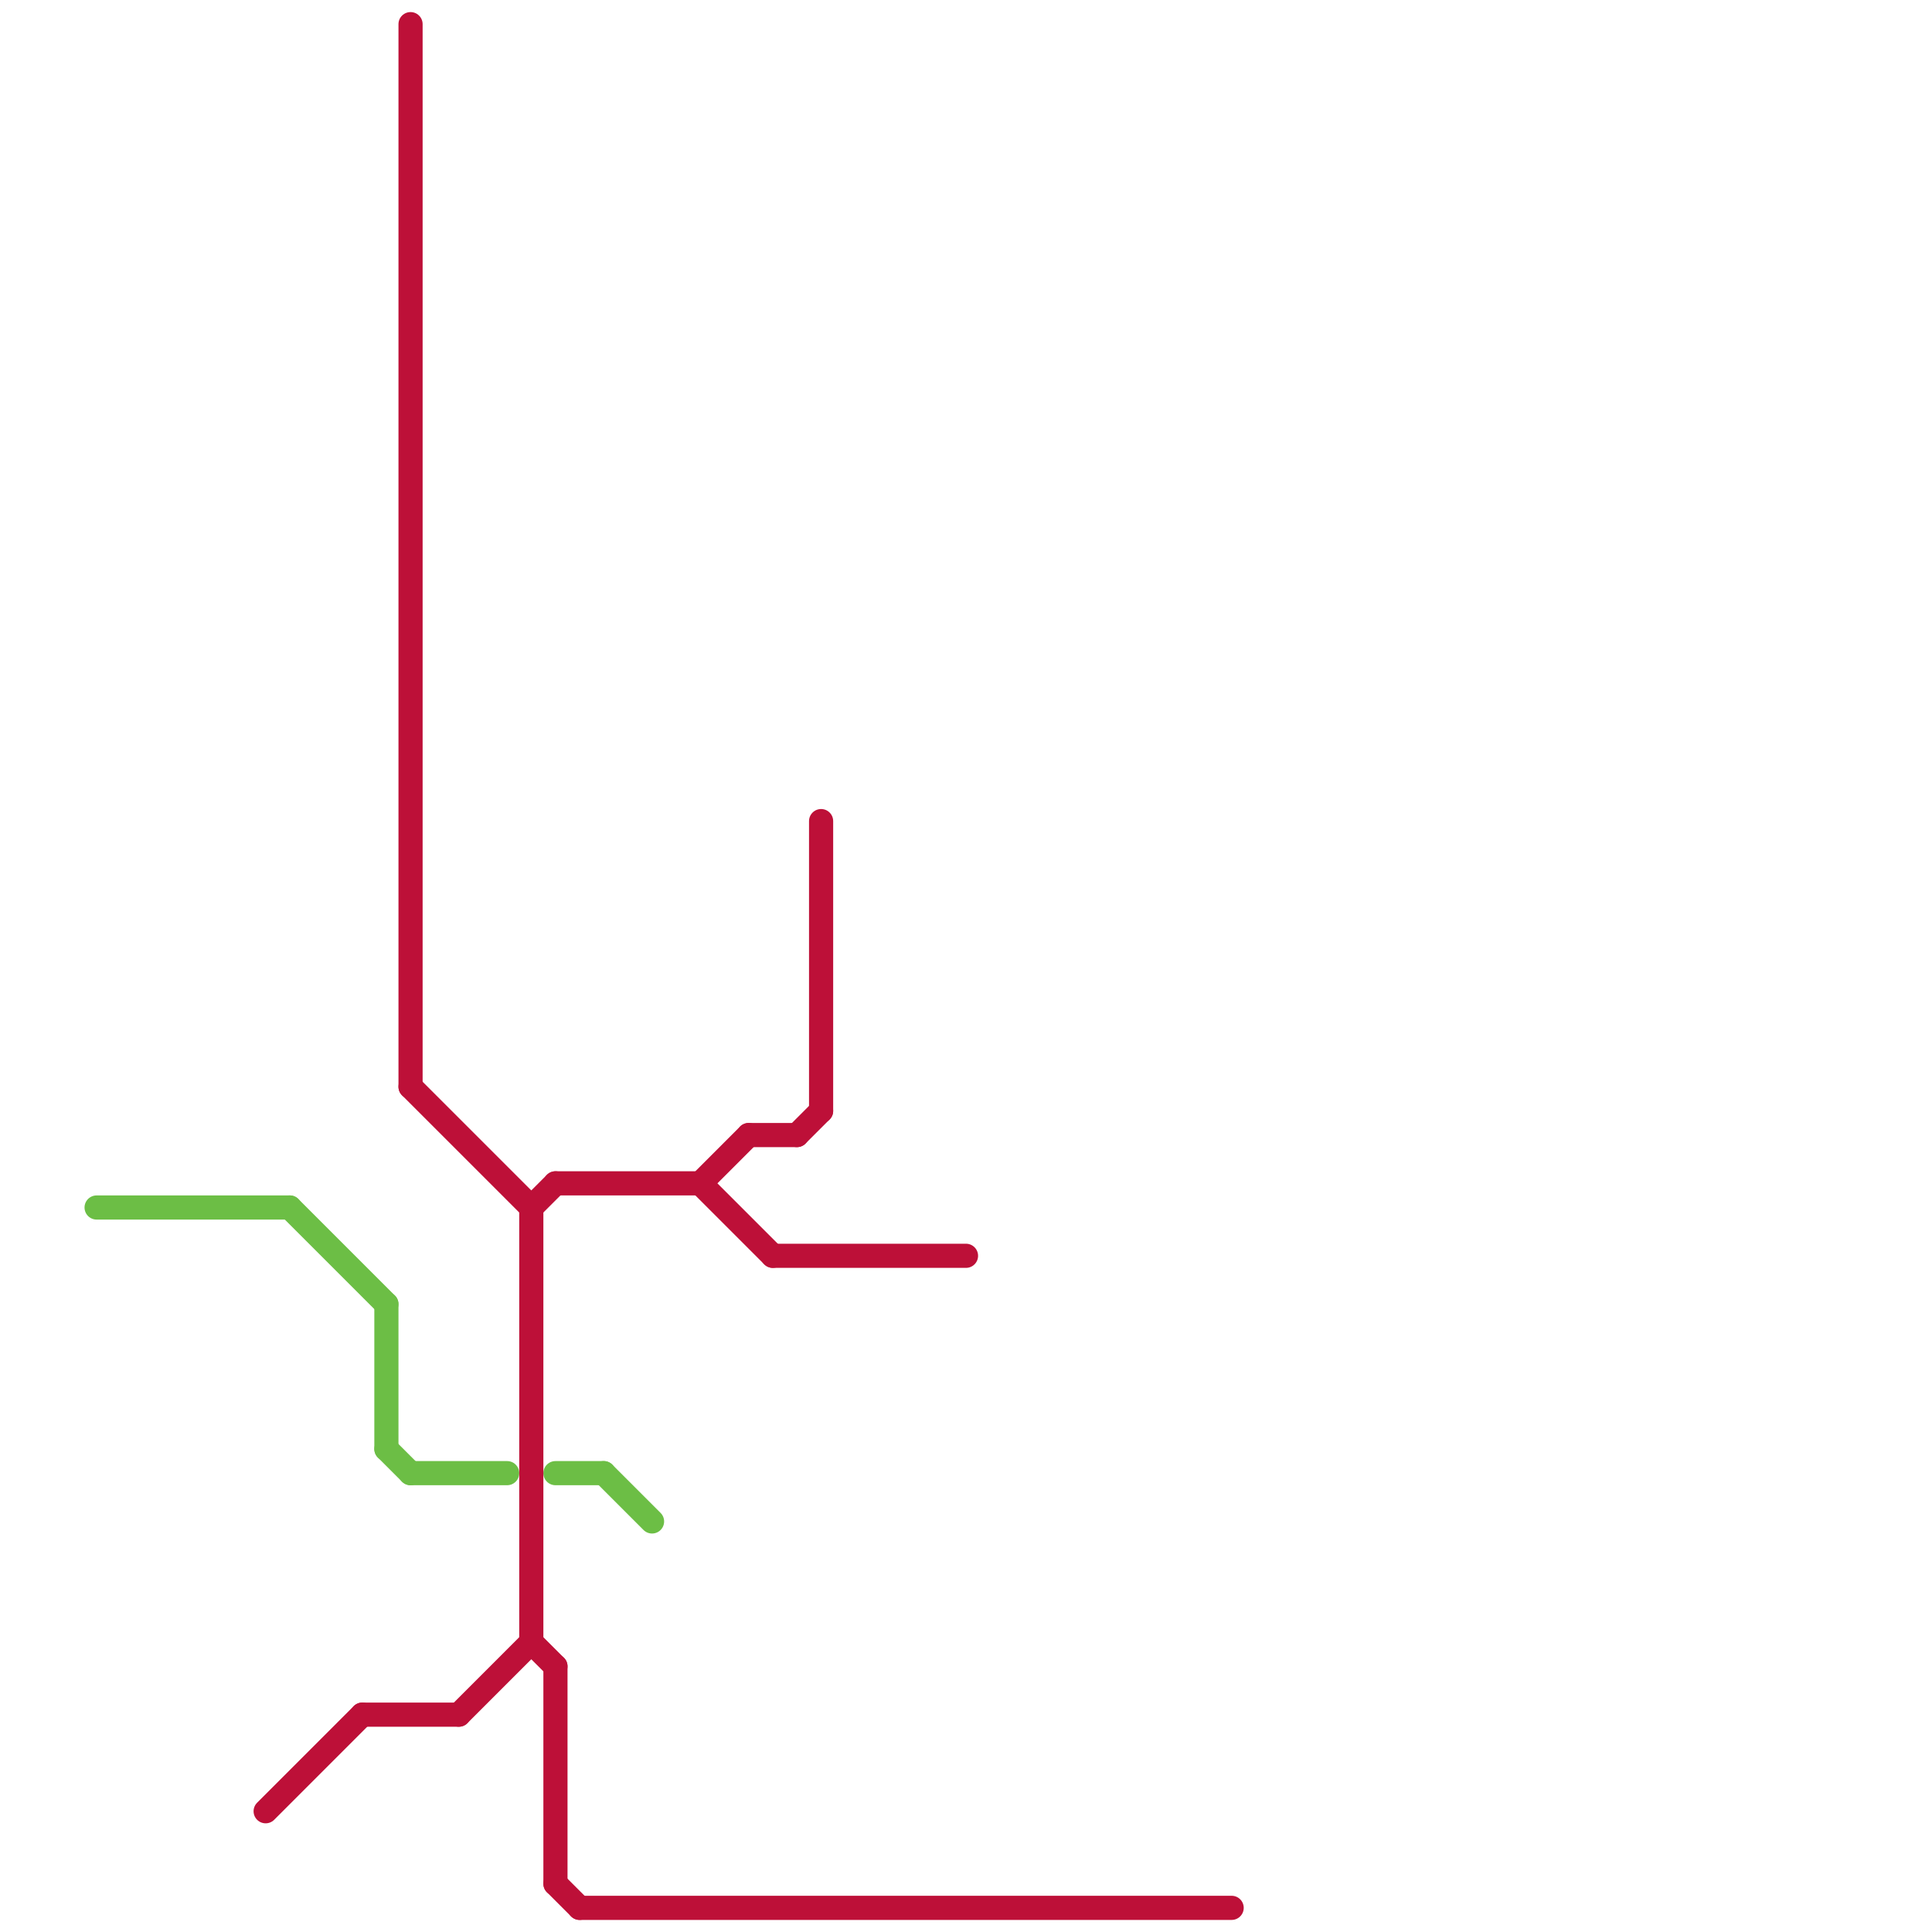 
<svg version="1.1" xmlns="http://www.w3.org/2000/svg" viewBox="0 0 80 80">
<style>text { font: 1px Helvetica; font-weight: 600; white-space: pre; dominant-baseline: central; } line { stroke-width: 1; fill: none; stroke-linecap: round; stroke-linejoin: round; } .c0 { stroke: #6cbe45 } .c1 { stroke: #bd1038 }</style><defs><g id="wm-xf"><circle r="1.2" fill="#000"/><circle r="0.9" fill="#fff"/><circle r="0.6" fill="#000"/><circle r="0.3" fill="#fff"/></g><g id="wm"><circle r="0.6" fill="#000"/><circle r="0.3" fill="#fff"/></g></defs><line class="c0" x1="12" y1="50" x2="16" y2="54"/><line class="c0" x1="16" y1="60" x2="17" y2="61"/><line class="c0" x1="25" y1="61" x2="27" y2="63"/><line class="c0" x1="17" y1="61" x2="21" y2="61"/><line class="c0" x1="23" y1="61" x2="25" y2="61"/><line class="c0" x1="4" y1="50" x2="12" y2="50"/><line class="c0" x1="16" y1="54" x2="16" y2="60"/><line class="c1" x1="23" y1="49" x2="29" y2="49"/><line class="c1" x1="33" y1="47" x2="34" y2="46"/><line class="c1" x1="17" y1="45" x2="22" y2="50"/><line class="c1" x1="31" y1="47" x2="33" y2="47"/><line class="c1" x1="29" y1="49" x2="32" y2="52"/><line class="c1" x1="17" y1="1" x2="17" y2="45"/><line class="c1" x1="32" y1="52" x2="40" y2="52"/><line class="c1" x1="11" y1="75" x2="15" y2="71"/><line class="c1" x1="22" y1="50" x2="22" y2="68"/><line class="c1" x1="23" y1="78" x2="24" y2="79"/><line class="c1" x1="29" y1="49" x2="31" y2="47"/><line class="c1" x1="23" y1="69" x2="23" y2="78"/><line class="c1" x1="22" y1="68" x2="23" y2="69"/><line class="c1" x1="34" y1="34" x2="34" y2="46"/><line class="c1" x1="15" y1="71" x2="19" y2="71"/><line class="c1" x1="22" y1="50" x2="23" y2="49"/><line class="c1" x1="24" y1="79" x2="51" y2="79"/><line class="c1" x1="19" y1="71" x2="22" y2="68"/>
</svg>
